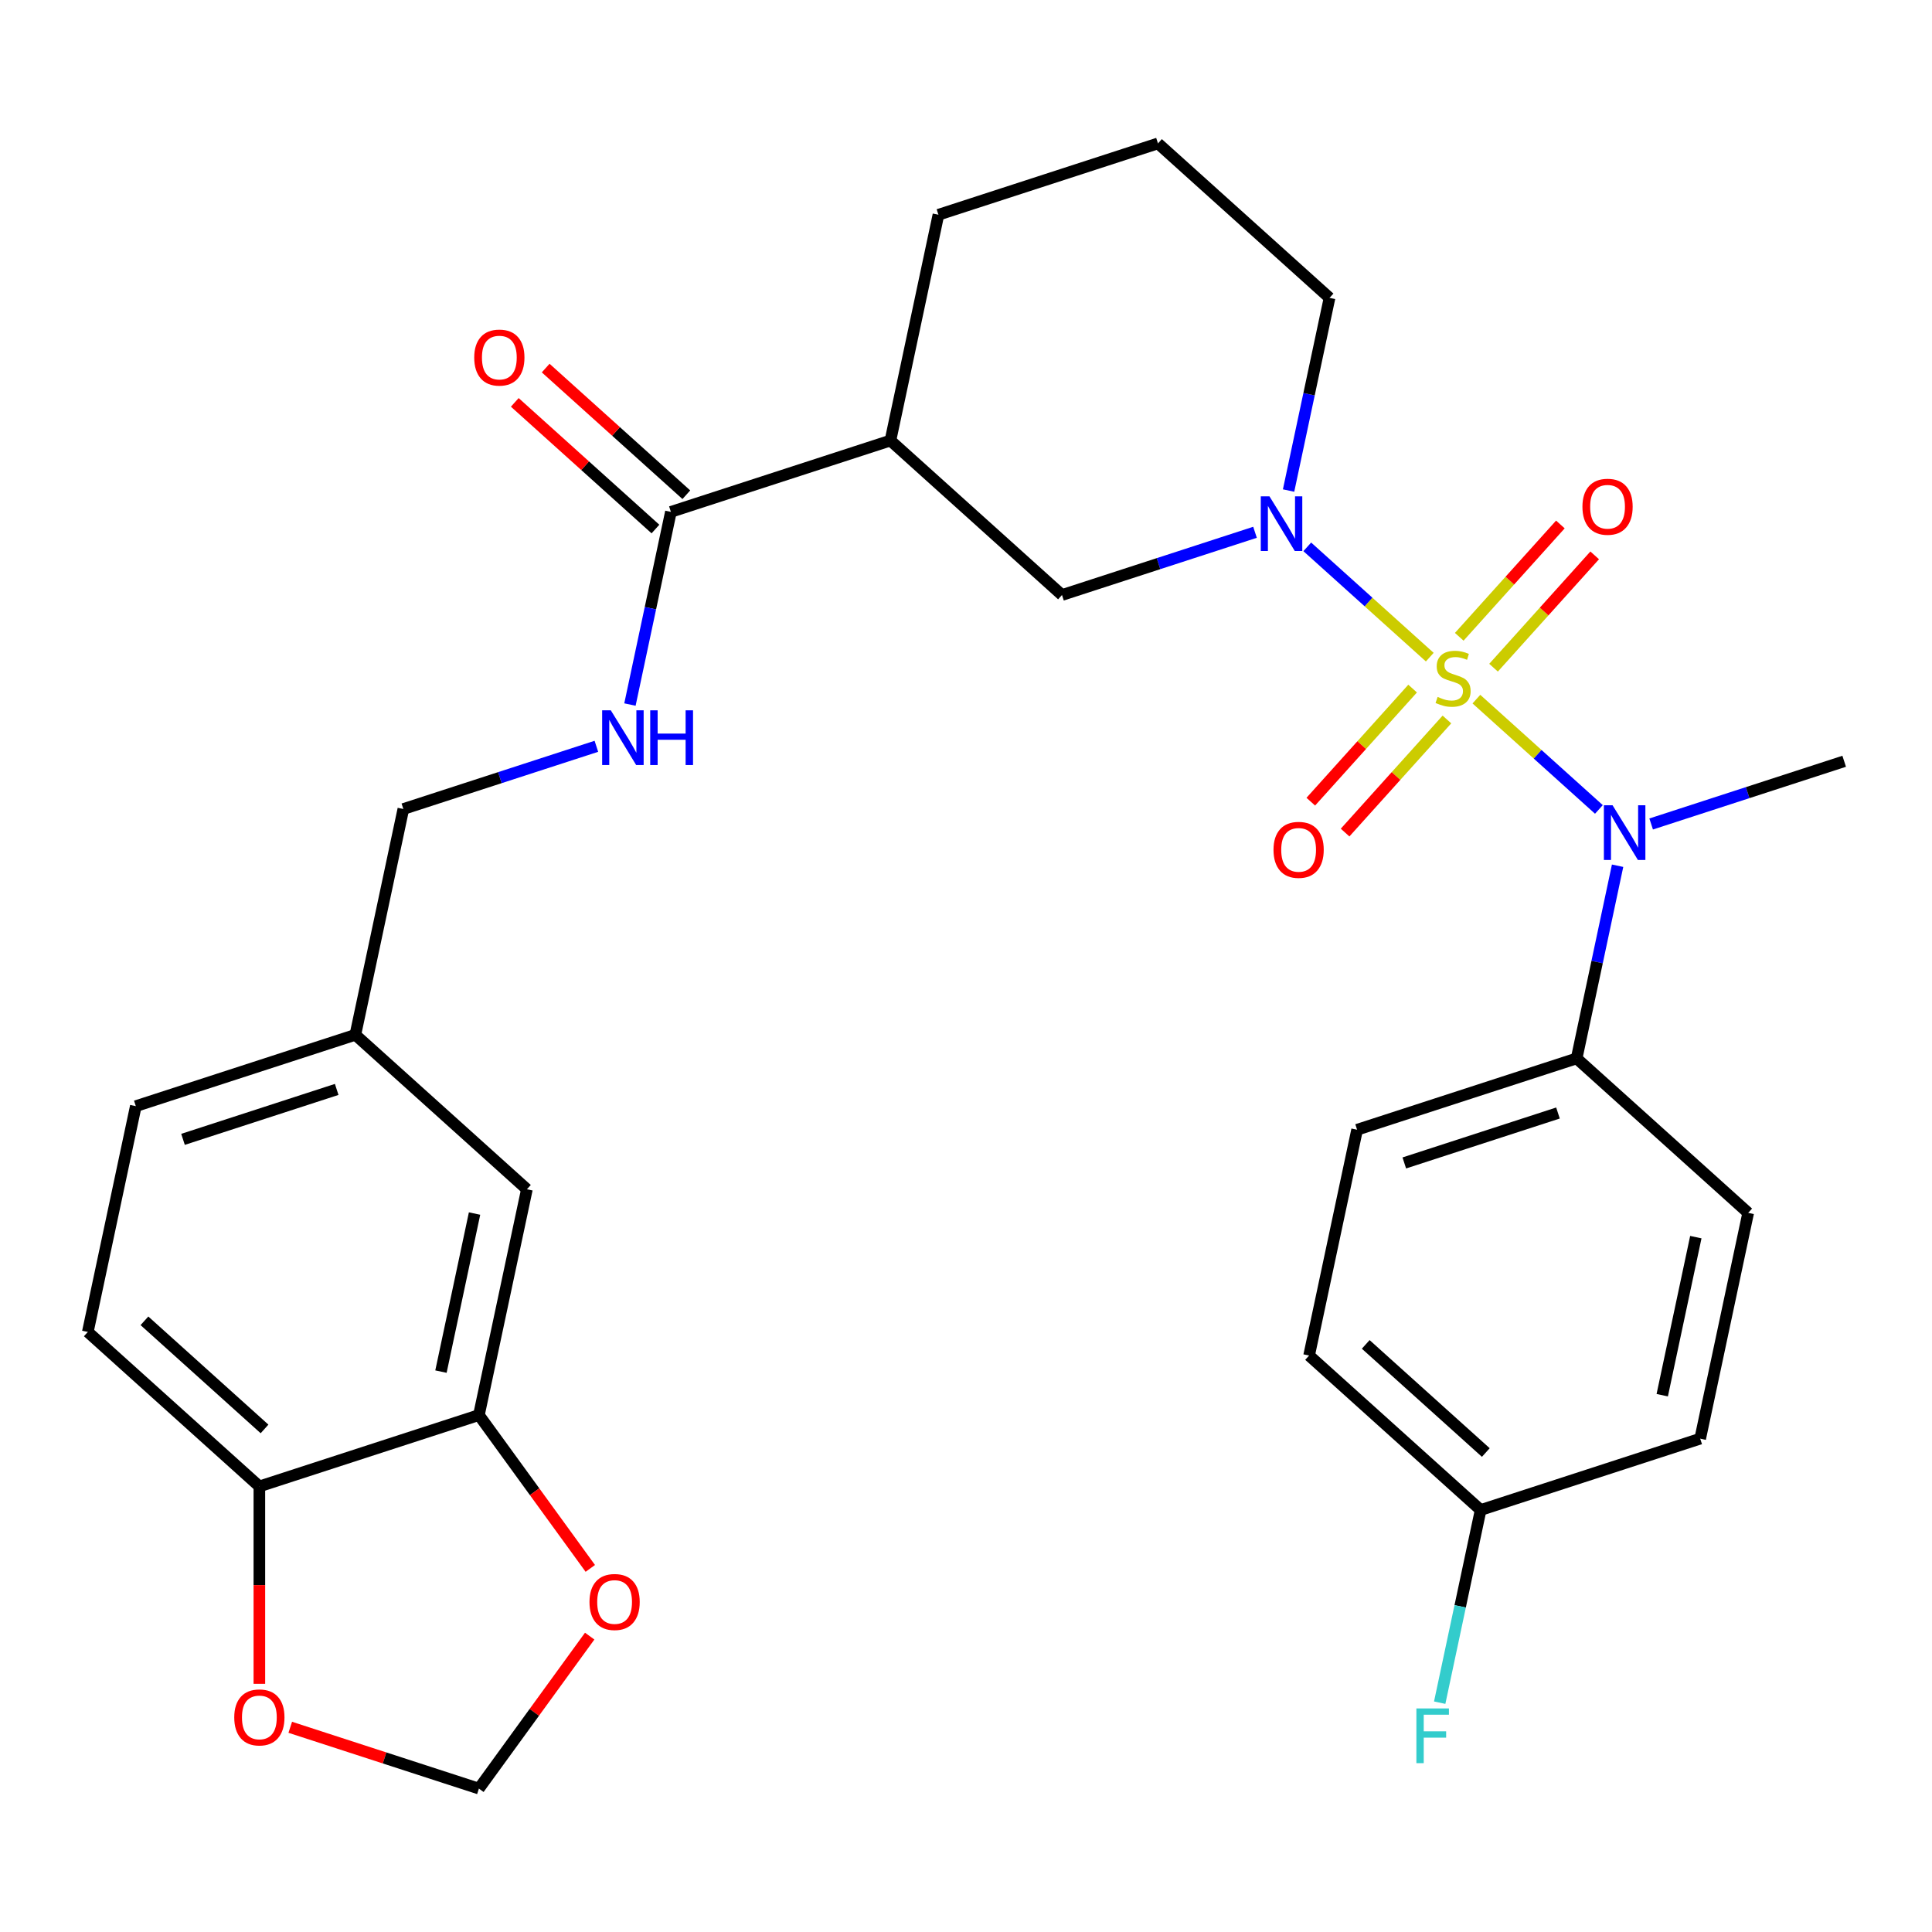 <?xml version='1.0' encoding='iso-8859-1'?>
<svg version='1.1' baseProfile='full'
              xmlns='http://www.w3.org/2000/svg'
                      xmlns:rdkit='http://www.rdkit.org/xml'
                      xmlns:xlink='http://www.w3.org/1999/xlink'
                  xml:space='preserve'
width='1000px' height='1000px' viewBox='0 0 1000 1000'>
<!-- END OF HEADER -->
<rect style='opacity:1.0;fill:#FFFFFF;stroke:none' width='1000' height='1000' x='0' y='0'> </rect>
<path class='bond-0' d='M 740.048,340.138 L 708.345,311.593' style='fill:none;fill-rule:evenodd;stroke:#CCCC00;stroke-width:6px;stroke-linecap:butt;stroke-linejoin:miter;stroke-opacity:1' />
<path class='bond-0' d='M 708.345,311.593 L 676.642,283.048' style='fill:none;fill-rule:evenodd;stroke:#0000FF;stroke-width:6px;stroke-linecap:butt;stroke-linejoin:miter;stroke-opacity:1' />
<path class='bond-1' d='M 764.182,361.869 L 795.885,390.414' style='fill:none;fill-rule:evenodd;stroke:#CCCC00;stroke-width:6px;stroke-linecap:butt;stroke-linejoin:miter;stroke-opacity:1' />
<path class='bond-1' d='M 795.885,390.414 L 827.588,418.96' style='fill:none;fill-rule:evenodd;stroke:#0000FF;stroke-width:6px;stroke-linecap:butt;stroke-linejoin:miter;stroke-opacity:1' />
<path class='bond-5' d='M 731.168,356.411 L 704.815,385.679' style='fill:none;fill-rule:evenodd;stroke:#CCCC00;stroke-width:6px;stroke-linecap:butt;stroke-linejoin:miter;stroke-opacity:1' />
<path class='bond-5' d='M 704.815,385.679 L 678.462,414.947' style='fill:none;fill-rule:evenodd;stroke:#FF0000;stroke-width:6px;stroke-linecap:butt;stroke-linejoin:miter;stroke-opacity:1' />
<path class='bond-5' d='M 748.927,372.401 L 722.574,401.669' style='fill:none;fill-rule:evenodd;stroke:#CCCC00;stroke-width:6px;stroke-linecap:butt;stroke-linejoin:miter;stroke-opacity:1' />
<path class='bond-5' d='M 722.574,401.669 L 696.221,430.937' style='fill:none;fill-rule:evenodd;stroke:#FF0000;stroke-width:6px;stroke-linecap:butt;stroke-linejoin:miter;stroke-opacity:1' />
<path class='bond-6' d='M 773.061,345.597 L 799.235,316.528' style='fill:none;fill-rule:evenodd;stroke:#CCCC00;stroke-width:6px;stroke-linecap:butt;stroke-linejoin:miter;stroke-opacity:1' />
<path class='bond-6' d='M 799.235,316.528 L 825.409,287.459' style='fill:none;fill-rule:evenodd;stroke:#FF0000;stroke-width:6px;stroke-linecap:butt;stroke-linejoin:miter;stroke-opacity:1' />
<path class='bond-6' d='M 755.303,329.607 L 781.476,300.538' style='fill:none;fill-rule:evenodd;stroke:#CCCC00;stroke-width:6px;stroke-linecap:butt;stroke-linejoin:miter;stroke-opacity:1' />
<path class='bond-6' d='M 781.476,300.538 L 807.65,271.469' style='fill:none;fill-rule:evenodd;stroke:#FF0000;stroke-width:6px;stroke-linecap:butt;stroke-linejoin:miter;stroke-opacity:1' />
<path class='bond-4' d='M 649.594,275.513 L 599.639,291.745' style='fill:none;fill-rule:evenodd;stroke:#0000FF;stroke-width:6px;stroke-linecap:butt;stroke-linejoin:miter;stroke-opacity:1' />
<path class='bond-4' d='M 599.639,291.745 L 549.684,307.976' style='fill:none;fill-rule:evenodd;stroke:#000000;stroke-width:6px;stroke-linecap:butt;stroke-linejoin:miter;stroke-opacity:1' />
<path class='bond-21' d='M 666.965,253.906 L 677.564,204.043' style='fill:none;fill-rule:evenodd;stroke:#0000FF;stroke-width:6px;stroke-linecap:butt;stroke-linejoin:miter;stroke-opacity:1' />
<path class='bond-21' d='M 677.564,204.043 L 688.163,154.18' style='fill:none;fill-rule:evenodd;stroke:#000000;stroke-width:6px;stroke-linecap:butt;stroke-linejoin:miter;stroke-opacity:1' />
<path class='bond-9' d='M 837.264,448.101 L 826.666,497.965' style='fill:none;fill-rule:evenodd;stroke:#0000FF;stroke-width:6px;stroke-linecap:butt;stroke-linejoin:miter;stroke-opacity:1' />
<path class='bond-9' d='M 826.666,497.965 L 816.067,547.828' style='fill:none;fill-rule:evenodd;stroke:#000000;stroke-width:6px;stroke-linecap:butt;stroke-linejoin:miter;stroke-opacity:1' />
<path class='bond-28' d='M 854.636,426.494 L 904.591,410.263' style='fill:none;fill-rule:evenodd;stroke:#0000FF;stroke-width:6px;stroke-linecap:butt;stroke-linejoin:miter;stroke-opacity:1' />
<path class='bond-28' d='M 904.591,410.263 L 954.545,394.032' style='fill:none;fill-rule:evenodd;stroke:#000000;stroke-width:6px;stroke-linecap:butt;stroke-linejoin:miter;stroke-opacity:1' />
<path class='bond-2' d='M 460.89,228.025 L 549.684,307.976' style='fill:none;fill-rule:evenodd;stroke:#000000;stroke-width:6px;stroke-linecap:butt;stroke-linejoin:miter;stroke-opacity:1' />
<path class='bond-3' d='M 460.89,228.025 L 347.254,264.948' style='fill:none;fill-rule:evenodd;stroke:#000000;stroke-width:6px;stroke-linecap:butt;stroke-linejoin:miter;stroke-opacity:1' />
<path class='bond-31' d='M 460.89,228.025 L 485.732,111.152' style='fill:none;fill-rule:evenodd;stroke:#000000;stroke-width:6px;stroke-linecap:butt;stroke-linejoin:miter;stroke-opacity:1' />
<path class='bond-8' d='M 347.254,264.948 L 336.655,314.811' style='fill:none;fill-rule:evenodd;stroke:#000000;stroke-width:6px;stroke-linecap:butt;stroke-linejoin:miter;stroke-opacity:1' />
<path class='bond-8' d='M 336.655,314.811 L 326.056,364.674' style='fill:none;fill-rule:evenodd;stroke:#0000FF;stroke-width:6px;stroke-linecap:butt;stroke-linejoin:miter;stroke-opacity:1' />
<path class='bond-15' d='M 355.249,256.068 L 318.845,223.291' style='fill:none;fill-rule:evenodd;stroke:#000000;stroke-width:6px;stroke-linecap:butt;stroke-linejoin:miter;stroke-opacity:1' />
<path class='bond-15' d='M 318.845,223.291 L 282.442,190.513' style='fill:none;fill-rule:evenodd;stroke:#FF0000;stroke-width:6px;stroke-linecap:butt;stroke-linejoin:miter;stroke-opacity:1' />
<path class='bond-15' d='M 339.259,273.827 L 302.855,241.049' style='fill:none;fill-rule:evenodd;stroke:#000000;stroke-width:6px;stroke-linecap:butt;stroke-linejoin:miter;stroke-opacity:1' />
<path class='bond-15' d='M 302.855,241.049 L 266.452,208.271' style='fill:none;fill-rule:evenodd;stroke:#FF0000;stroke-width:6px;stroke-linecap:butt;stroke-linejoin:miter;stroke-opacity:1' />
<path class='bond-7' d='M 247.885,732.441 L 272.727,615.568' style='fill:none;fill-rule:evenodd;stroke:#000000;stroke-width:6px;stroke-linecap:butt;stroke-linejoin:miter;stroke-opacity:1' />
<path class='bond-7' d='M 228.237,709.942 L 245.626,628.13' style='fill:none;fill-rule:evenodd;stroke:#000000;stroke-width:6px;stroke-linecap:butt;stroke-linejoin:miter;stroke-opacity:1' />
<path class='bond-11' d='M 247.885,732.441 L 276.713,772.12' style='fill:none;fill-rule:evenodd;stroke:#000000;stroke-width:6px;stroke-linecap:butt;stroke-linejoin:miter;stroke-opacity:1' />
<path class='bond-11' d='M 276.713,772.12 L 305.542,811.799' style='fill:none;fill-rule:evenodd;stroke:#FF0000;stroke-width:6px;stroke-linecap:butt;stroke-linejoin:miter;stroke-opacity:1' />
<path class='bond-32' d='M 247.885,732.441 L 134.249,769.364' style='fill:none;fill-rule:evenodd;stroke:#000000;stroke-width:6px;stroke-linecap:butt;stroke-linejoin:miter;stroke-opacity:1' />
<path class='bond-20' d='M 308.685,386.281 L 258.73,402.513' style='fill:none;fill-rule:evenodd;stroke:#0000FF;stroke-width:6px;stroke-linecap:butt;stroke-linejoin:miter;stroke-opacity:1' />
<path class='bond-20' d='M 258.73,402.513 L 208.775,418.744' style='fill:none;fill-rule:evenodd;stroke:#000000;stroke-width:6px;stroke-linecap:butt;stroke-linejoin:miter;stroke-opacity:1' />
<path class='bond-17' d='M 816.067,547.828 L 702.431,584.75' style='fill:none;fill-rule:evenodd;stroke:#000000;stroke-width:6px;stroke-linecap:butt;stroke-linejoin:miter;stroke-opacity:1' />
<path class='bond-17' d='M 806.406,576.093 L 726.861,601.939' style='fill:none;fill-rule:evenodd;stroke:#000000;stroke-width:6px;stroke-linecap:butt;stroke-linejoin:miter;stroke-opacity:1' />
<path class='bond-18' d='M 816.067,547.828 L 904.861,627.778' style='fill:none;fill-rule:evenodd;stroke:#000000;stroke-width:6px;stroke-linecap:butt;stroke-linejoin:miter;stroke-opacity:1' />
<path class='bond-10' d='M 134.249,769.364 L 45.455,689.413' style='fill:none;fill-rule:evenodd;stroke:#000000;stroke-width:6px;stroke-linecap:butt;stroke-linejoin:miter;stroke-opacity:1' />
<path class='bond-10' d='M 136.92,739.612 L 74.764,683.647' style='fill:none;fill-rule:evenodd;stroke:#000000;stroke-width:6px;stroke-linecap:butt;stroke-linejoin:miter;stroke-opacity:1' />
<path class='bond-12' d='M 134.249,769.364 L 134.249,820.452' style='fill:none;fill-rule:evenodd;stroke:#000000;stroke-width:6px;stroke-linecap:butt;stroke-linejoin:miter;stroke-opacity:1' />
<path class='bond-12' d='M 134.249,820.452 L 134.249,871.541' style='fill:none;fill-rule:evenodd;stroke:#FF0000;stroke-width:6px;stroke-linecap:butt;stroke-linejoin:miter;stroke-opacity:1' />
<path class='bond-13' d='M 305.222,846.853 L 276.554,886.312' style='fill:none;fill-rule:evenodd;stroke:#FF0000;stroke-width:6px;stroke-linecap:butt;stroke-linejoin:miter;stroke-opacity:1' />
<path class='bond-13' d='M 276.554,886.312 L 247.885,925.771' style='fill:none;fill-rule:evenodd;stroke:#000000;stroke-width:6px;stroke-linecap:butt;stroke-linejoin:miter;stroke-opacity:1' />
<path class='bond-33' d='M 150.236,894.043 L 199.06,909.907' style='fill:none;fill-rule:evenodd;stroke:#FF0000;stroke-width:6px;stroke-linecap:butt;stroke-linejoin:miter;stroke-opacity:1' />
<path class='bond-33' d='M 199.06,909.907 L 247.885,925.771' style='fill:none;fill-rule:evenodd;stroke:#000000;stroke-width:6px;stroke-linecap:butt;stroke-linejoin:miter;stroke-opacity:1' />
<path class='bond-14' d='M 272.727,615.568 L 183.933,535.617' style='fill:none;fill-rule:evenodd;stroke:#000000;stroke-width:6px;stroke-linecap:butt;stroke-linejoin:miter;stroke-opacity:1' />
<path class='bond-16' d='M 45.455,689.413 L 70.297,572.54' style='fill:none;fill-rule:evenodd;stroke:#000000;stroke-width:6px;stroke-linecap:butt;stroke-linejoin:miter;stroke-opacity:1' />
<path class='bond-24' d='M 702.431,584.75 L 677.588,701.624' style='fill:none;fill-rule:evenodd;stroke:#000000;stroke-width:6px;stroke-linecap:butt;stroke-linejoin:miter;stroke-opacity:1' />
<path class='bond-25' d='M 904.861,627.778 L 880.019,744.652' style='fill:none;fill-rule:evenodd;stroke:#000000;stroke-width:6px;stroke-linecap:butt;stroke-linejoin:miter;stroke-opacity:1' />
<path class='bond-25' d='M 877.76,640.341 L 860.371,722.152' style='fill:none;fill-rule:evenodd;stroke:#000000;stroke-width:6px;stroke-linecap:butt;stroke-linejoin:miter;stroke-opacity:1' />
<path class='bond-19' d='M 183.933,535.617 L 208.775,418.744' style='fill:none;fill-rule:evenodd;stroke:#000000;stroke-width:6px;stroke-linecap:butt;stroke-linejoin:miter;stroke-opacity:1' />
<path class='bond-23' d='M 183.933,535.617 L 70.297,572.54' style='fill:none;fill-rule:evenodd;stroke:#000000;stroke-width:6px;stroke-linecap:butt;stroke-linejoin:miter;stroke-opacity:1' />
<path class='bond-23' d='M 174.272,563.883 L 94.727,589.729' style='fill:none;fill-rule:evenodd;stroke:#000000;stroke-width:6px;stroke-linecap:butt;stroke-linejoin:miter;stroke-opacity:1' />
<path class='bond-29' d='M 688.163,154.18 L 599.369,74.229' style='fill:none;fill-rule:evenodd;stroke:#000000;stroke-width:6px;stroke-linecap:butt;stroke-linejoin:miter;stroke-opacity:1' />
<path class='bond-22' d='M 766.383,781.574 L 880.019,744.652' style='fill:none;fill-rule:evenodd;stroke:#000000;stroke-width:6px;stroke-linecap:butt;stroke-linejoin:miter;stroke-opacity:1' />
<path class='bond-26' d='M 766.383,781.574 L 755.784,831.437' style='fill:none;fill-rule:evenodd;stroke:#000000;stroke-width:6px;stroke-linecap:butt;stroke-linejoin:miter;stroke-opacity:1' />
<path class='bond-26' d='M 755.784,831.437 L 745.185,881.301' style='fill:none;fill-rule:evenodd;stroke:#33CCCC;stroke-width:6px;stroke-linecap:butt;stroke-linejoin:miter;stroke-opacity:1' />
<path class='bond-30' d='M 766.383,781.574 L 677.588,701.624' style='fill:none;fill-rule:evenodd;stroke:#000000;stroke-width:6px;stroke-linecap:butt;stroke-linejoin:miter;stroke-opacity:1' />
<path class='bond-30' d='M 769.054,751.823 L 706.898,695.857' style='fill:none;fill-rule:evenodd;stroke:#000000;stroke-width:6px;stroke-linecap:butt;stroke-linejoin:miter;stroke-opacity:1' />
<path class='bond-27' d='M 485.732,111.152 L 599.369,74.229' style='fill:none;fill-rule:evenodd;stroke:#000000;stroke-width:6px;stroke-linecap:butt;stroke-linejoin:miter;stroke-opacity:1' />
<path  class='atom-0' d='M 744.115 360.724
Q 744.435 360.844, 745.755 361.404
Q 747.075 361.964, 748.515 362.324
Q 749.995 362.644, 751.435 362.644
Q 754.115 362.644, 755.675 361.364
Q 757.235 360.044, 757.235 357.764
Q 757.235 356.204, 756.435 355.244
Q 755.675 354.284, 754.475 353.764
Q 753.275 353.244, 751.275 352.644
Q 748.755 351.884, 747.235 351.164
Q 745.755 350.444, 744.675 348.924
Q 743.635 347.404, 743.635 344.844
Q 743.635 341.284, 746.035 339.084
Q 748.475 336.884, 753.275 336.884
Q 756.555 336.884, 760.275 338.444
L 759.355 341.524
Q 755.955 340.124, 753.395 340.124
Q 750.635 340.124, 749.115 341.284
Q 747.595 342.404, 747.635 344.364
Q 747.635 345.884, 748.395 346.804
Q 749.195 347.724, 750.315 348.244
Q 751.475 348.764, 753.395 349.364
Q 755.955 350.164, 757.475 350.964
Q 758.995 351.764, 760.075 353.404
Q 761.195 355.004, 761.195 357.764
Q 761.195 361.684, 758.555 363.804
Q 755.955 365.884, 751.595 365.884
Q 749.075 365.884, 747.155 365.324
Q 745.275 364.804, 743.035 363.884
L 744.115 360.724
' fill='#CCCC00'/>
<path  class='atom-1' d='M 657.061 256.893
L 666.341 271.893
Q 667.261 273.373, 668.741 276.053
Q 670.221 278.733, 670.301 278.893
L 670.301 256.893
L 674.061 256.893
L 674.061 285.213
L 670.181 285.213
L 660.221 268.813
Q 659.061 266.893, 657.821 264.693
Q 656.621 262.493, 656.261 261.813
L 656.261 285.213
L 652.581 285.213
L 652.581 256.893
L 657.061 256.893
' fill='#0000FF'/>
<path  class='atom-2' d='M 834.649 416.794
L 843.929 431.794
Q 844.849 433.274, 846.329 435.954
Q 847.809 438.634, 847.889 438.794
L 847.889 416.794
L 851.649 416.794
L 851.649 445.114
L 847.769 445.114
L 837.809 428.714
Q 836.649 426.794, 835.409 424.594
Q 834.209 422.394, 833.849 421.714
L 833.849 445.114
L 830.169 445.114
L 830.169 416.794
L 834.649 416.794
' fill='#0000FF'/>
<path  class='atom-6' d='M 659.164 439.878
Q 659.164 433.078, 662.524 429.278
Q 665.884 425.478, 672.164 425.478
Q 678.444 425.478, 681.804 429.278
Q 685.164 433.078, 685.164 439.878
Q 685.164 446.758, 681.764 450.678
Q 678.364 454.558, 672.164 454.558
Q 665.924 454.558, 662.524 450.678
Q 659.164 446.798, 659.164 439.878
M 672.164 451.358
Q 676.484 451.358, 678.804 448.478
Q 681.164 445.558, 681.164 439.878
Q 681.164 434.318, 678.804 431.518
Q 676.484 428.678, 672.164 428.678
Q 667.844 428.678, 665.484 431.478
Q 663.164 434.278, 663.164 439.878
Q 663.164 445.598, 665.484 448.478
Q 667.844 451.358, 672.164 451.358
' fill='#FF0000'/>
<path  class='atom-7' d='M 819.066 262.29
Q 819.066 255.49, 822.426 251.69
Q 825.786 247.89, 832.066 247.89
Q 838.346 247.89, 841.706 251.69
Q 845.066 255.49, 845.066 262.29
Q 845.066 269.17, 841.666 273.09
Q 838.266 276.97, 832.066 276.97
Q 825.826 276.97, 822.426 273.09
Q 819.066 269.21, 819.066 262.29
M 832.066 273.77
Q 836.386 273.77, 838.706 270.89
Q 841.066 267.97, 841.066 262.29
Q 841.066 256.73, 838.706 253.93
Q 836.386 251.09, 832.066 251.09
Q 827.746 251.09, 825.386 253.89
Q 823.066 256.69, 823.066 262.29
Q 823.066 268.01, 825.386 270.89
Q 827.746 273.77, 832.066 273.77
' fill='#FF0000'/>
<path  class='atom-9' d='M 316.152 367.661
L 325.432 382.661
Q 326.352 384.141, 327.832 386.821
Q 329.312 389.501, 329.392 389.661
L 329.392 367.661
L 333.152 367.661
L 333.152 395.981
L 329.272 395.981
L 319.312 379.581
Q 318.152 377.661, 316.912 375.461
Q 315.712 373.261, 315.352 372.581
L 315.352 395.981
L 311.672 395.981
L 311.672 367.661
L 316.152 367.661
' fill='#0000FF'/>
<path  class='atom-9' d='M 336.552 367.661
L 340.392 367.661
L 340.392 379.701
L 354.872 379.701
L 354.872 367.661
L 358.712 367.661
L 358.712 395.981
L 354.872 395.981
L 354.872 382.901
L 340.392 382.901
L 340.392 395.981
L 336.552 395.981
L 336.552 367.661
' fill='#0000FF'/>
<path  class='atom-12' d='M 305.116 829.186
Q 305.116 822.386, 308.476 818.586
Q 311.836 814.786, 318.116 814.786
Q 324.396 814.786, 327.756 818.586
Q 331.116 822.386, 331.116 829.186
Q 331.116 836.066, 327.716 839.986
Q 324.316 843.866, 318.116 843.866
Q 311.876 843.866, 308.476 839.986
Q 305.116 836.106, 305.116 829.186
M 318.116 840.666
Q 322.436 840.666, 324.756 837.786
Q 327.116 834.866, 327.116 829.186
Q 327.116 823.626, 324.756 820.826
Q 322.436 817.986, 318.116 817.986
Q 313.796 817.986, 311.436 820.786
Q 309.116 823.586, 309.116 829.186
Q 309.116 834.906, 311.436 837.786
Q 313.796 840.666, 318.116 840.666
' fill='#FF0000'/>
<path  class='atom-13' d='M 121.249 888.928
Q 121.249 882.128, 124.609 878.328
Q 127.969 874.528, 134.249 874.528
Q 140.529 874.528, 143.889 878.328
Q 147.249 882.128, 147.249 888.928
Q 147.249 895.808, 143.849 899.728
Q 140.449 903.608, 134.249 903.608
Q 128.009 903.608, 124.609 899.728
Q 121.249 895.848, 121.249 888.928
M 134.249 900.408
Q 138.569 900.408, 140.889 897.528
Q 143.249 894.608, 143.249 888.928
Q 143.249 883.368, 140.889 880.568
Q 138.569 877.728, 134.249 877.728
Q 129.929 877.728, 127.569 880.528
Q 125.249 883.328, 125.249 888.928
Q 125.249 894.648, 127.569 897.528
Q 129.929 900.408, 134.249 900.408
' fill='#FF0000'/>
<path  class='atom-16' d='M 245.46 185.077
Q 245.46 178.277, 248.82 174.477
Q 252.18 170.677, 258.46 170.677
Q 264.74 170.677, 268.1 174.477
Q 271.46 178.277, 271.46 185.077
Q 271.46 191.957, 268.06 195.877
Q 264.66 199.757, 258.46 199.757
Q 252.22 199.757, 248.82 195.877
Q 245.46 191.997, 245.46 185.077
M 258.46 196.557
Q 262.78 196.557, 265.1 193.677
Q 267.46 190.757, 267.46 185.077
Q 267.46 179.517, 265.1 176.717
Q 262.78 173.877, 258.46 173.877
Q 254.14 173.877, 251.78 176.677
Q 249.46 179.477, 249.46 185.077
Q 249.46 190.797, 251.78 193.677
Q 254.14 196.557, 258.46 196.557
' fill='#FF0000'/>
<path  class='atom-27' d='M 733.12 884.288
L 749.96 884.288
L 749.96 887.528
L 736.92 887.528
L 736.92 896.128
L 748.52 896.128
L 748.52 899.408
L 736.92 899.408
L 736.92 912.608
L 733.12 912.608
L 733.12 884.288
' fill='#33CCCC'/>
</svg>
